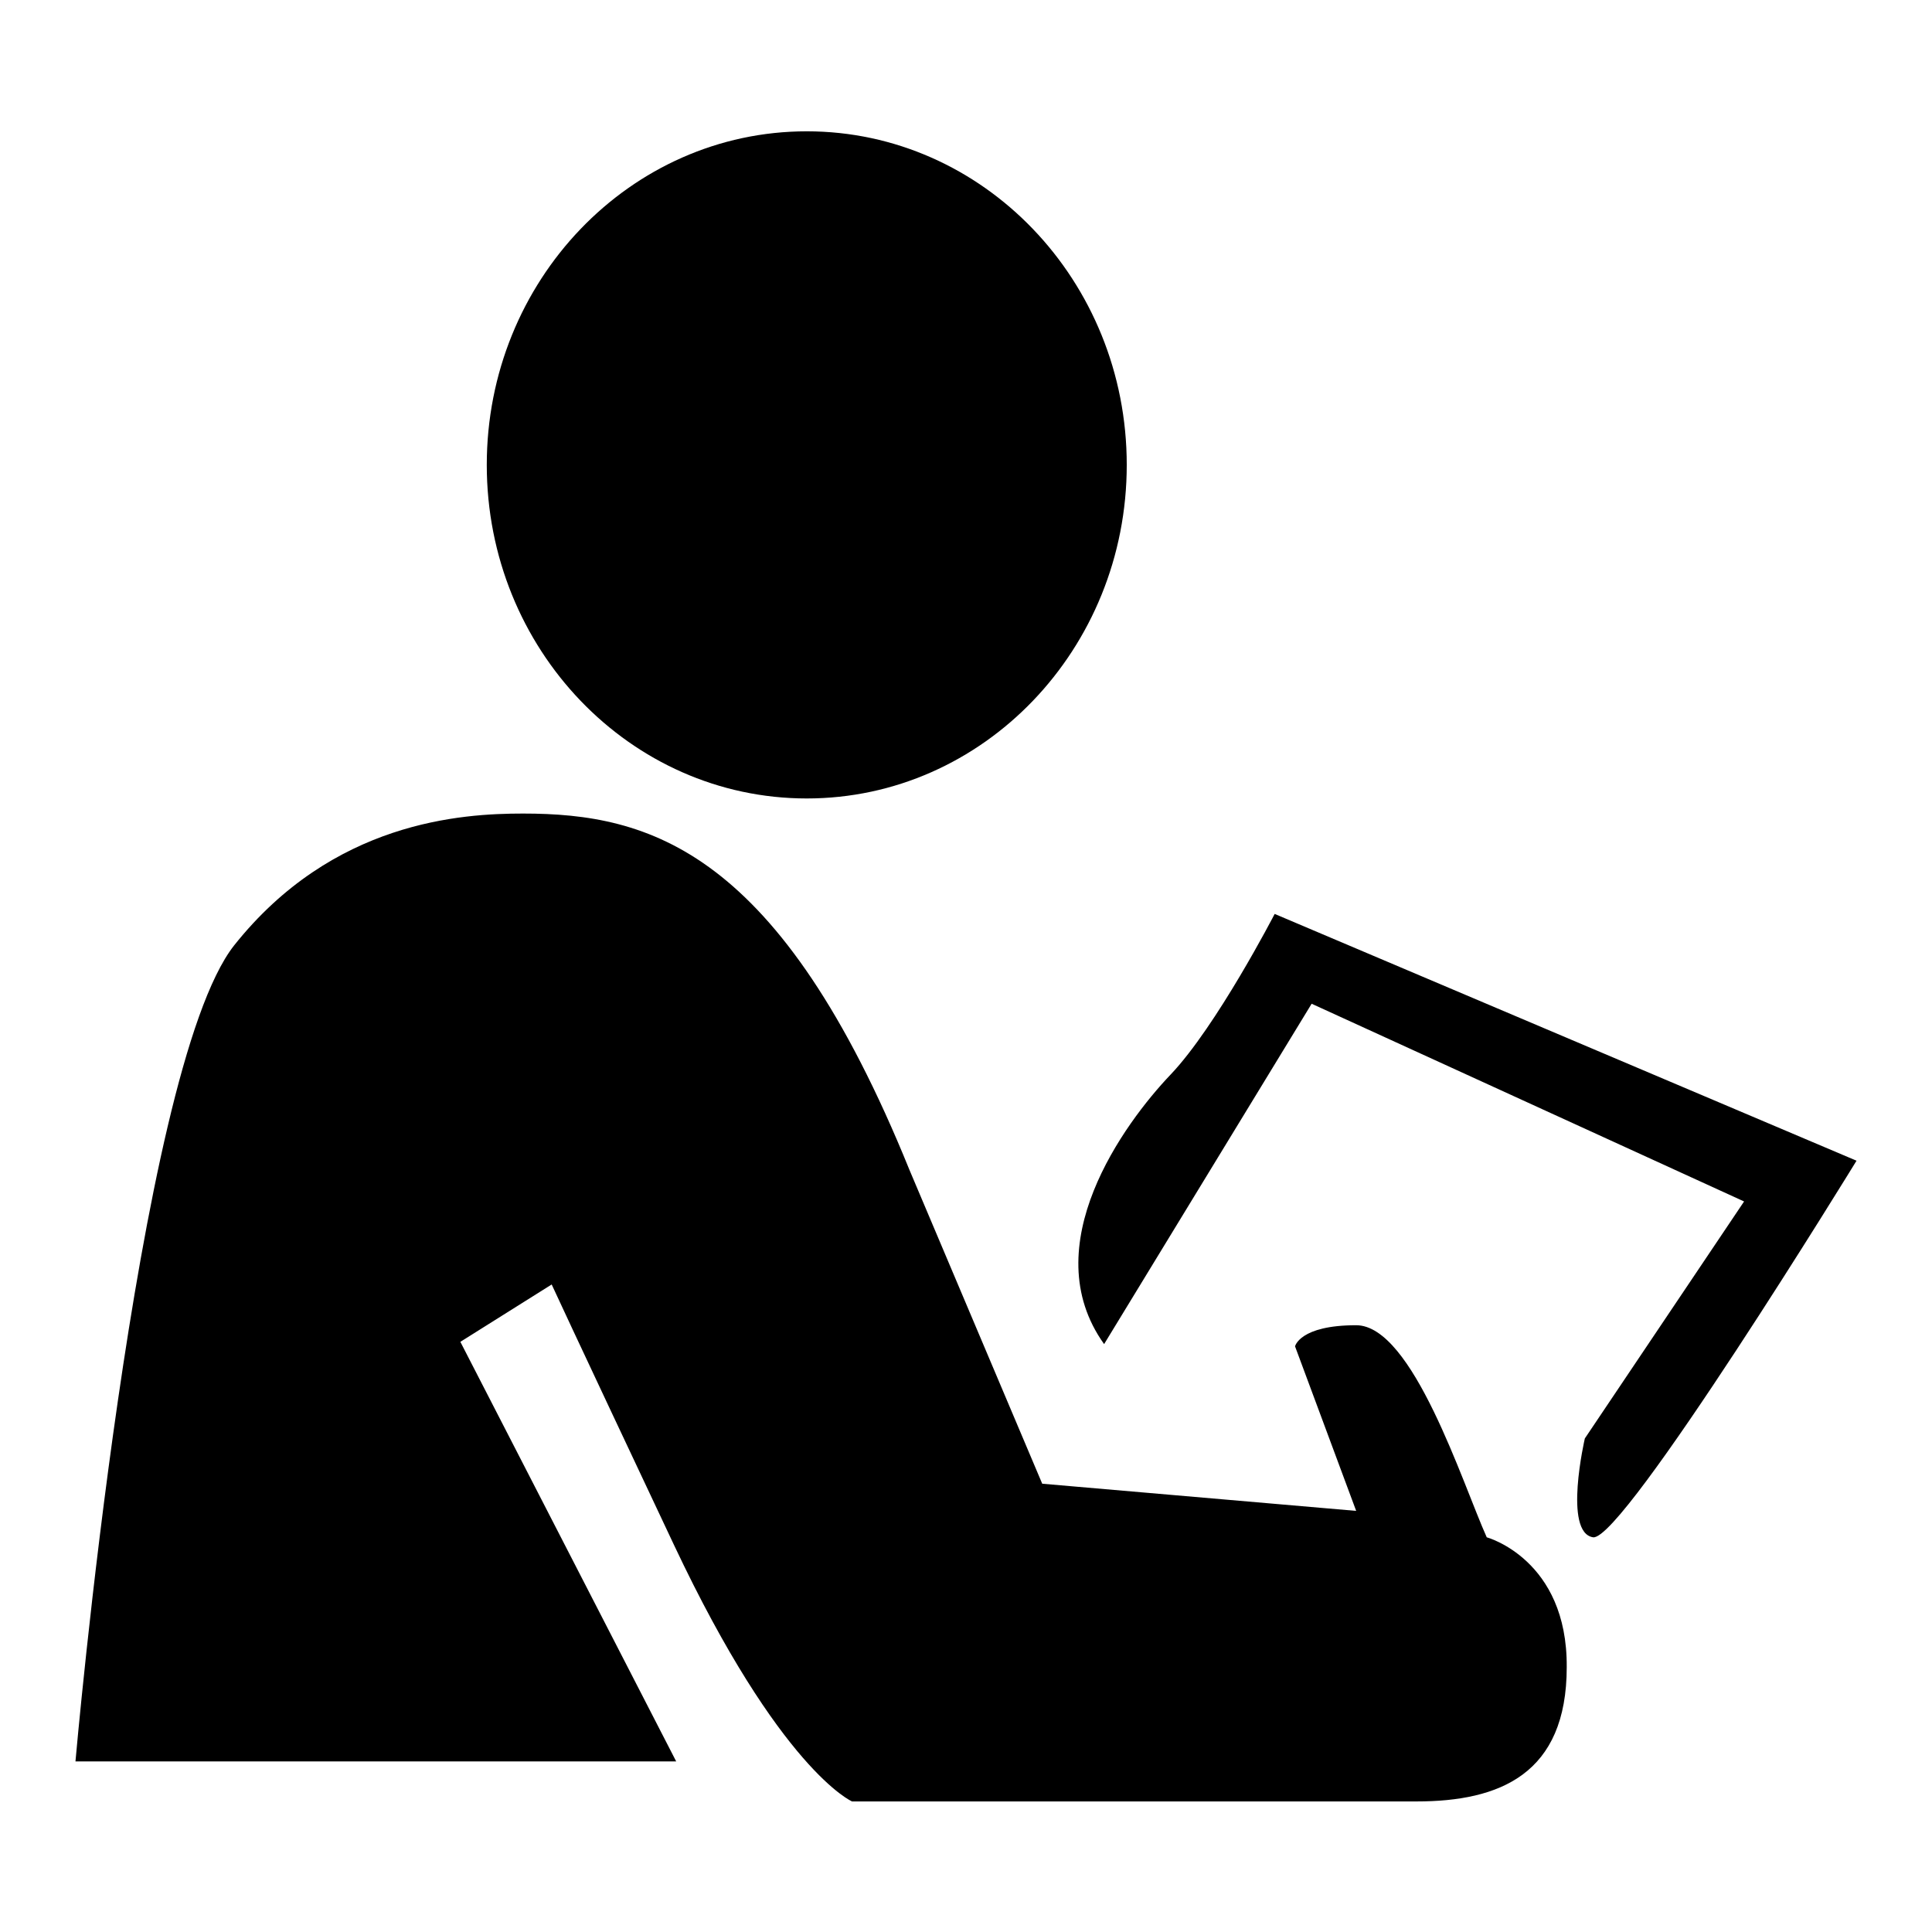 <?xml version="1.0" encoding="utf-8"?>
<!-- Svg Vector Icons : http://www.onlinewebfonts.com/icon -->
<!DOCTYPE svg PUBLIC "-//W3C//DTD SVG 1.1//EN" "http://www.w3.org/Graphics/SVG/1.1/DTD/svg11.dtd">
<svg version="1.1" xmlns="http://www.w3.org/2000/svg" xmlns:xlink="http://www.w3.org/1999/xlink" x="0px" y="0px" viewBox="0 0 256 256" enable-background="new 0 0 256 256" xml:space="preserve">
<g> <path fill="#000000" d="M64.5,61.6c0,24.4,19,44.2,42.4,44.2c23.4,0,42.4-19.8,42.4-44.2c0-24.4-19-44.2-42.4-44.2 C83.5,17.4,64.5,37.2,64.5,61.6z M197,203.7c-3.2-7.1-9.8-28.1-17.3-28.1c-7.5,0-8.1,2.8-8.1,2.8l8.1,21.8l-41.6-3.6L120.5,155 c-17.2-42.4-34.4-47.2-51.2-47.2c-8.1,0-25.2,1-38.3,17.5C18,141.9,10,233.4,10,233.4h79.6L61,177.8l12.1-7.6 c0,0,2.1,4.6,16.2,34.5c14.1,29.9,23.6,34,23.6,34h74.8c11,0,19.9-3.6,19.9-17.8C207.7,206.6,197,203.7,197,203.7L197,203.7z  M168.9,121.1c0,0-7.7,14.9-13.8,21.3c-6.1,6.4-18.1,22.7-8.8,35.7l27.5-45.1l57.3,26.2L210,190.6c0,0-2.9,12.5,1.1,13.1 c4,0.5,34.9-49.9,34.9-49.9L168.9,121.1L168.9,121.1z"/></g>
</svg>